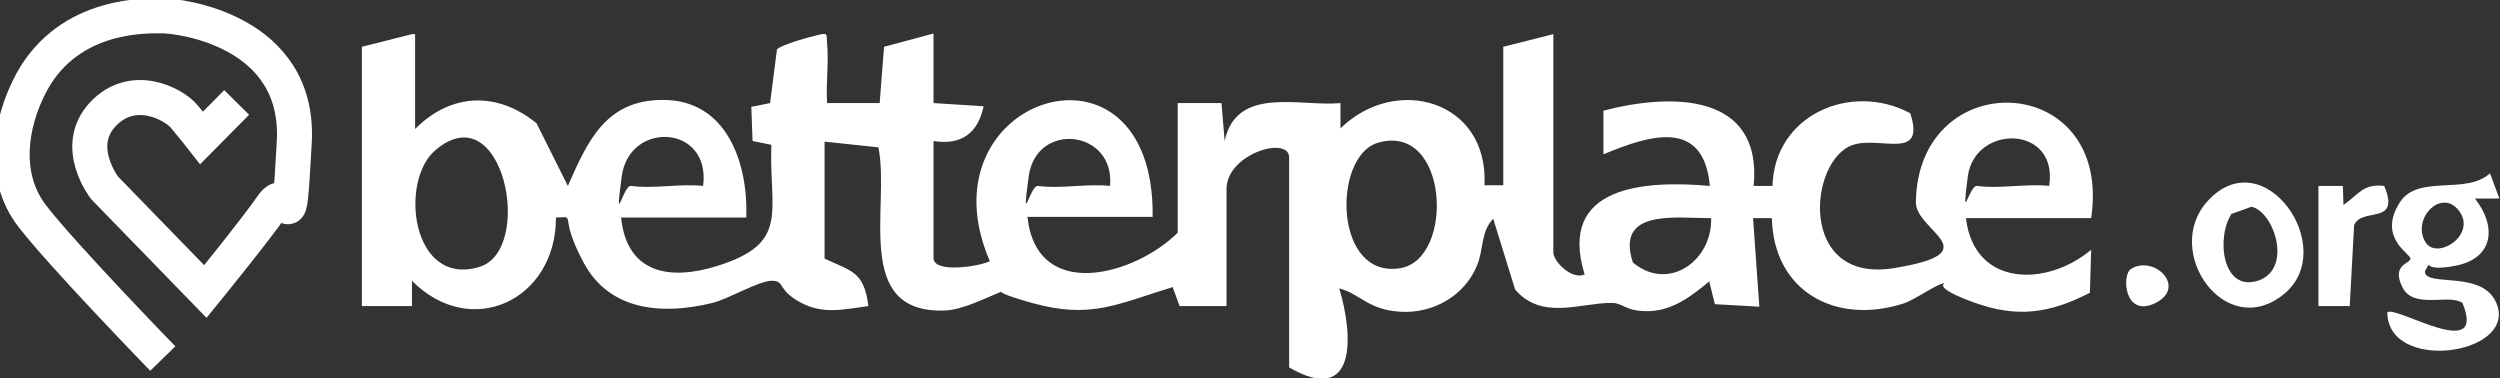 <svg width="357" height="54" viewBox="0 0 357 54" fill="none" xmlns="http://www.w3.org/2000/svg">
<rect x="0" y="0" width="357" height="54" fill="#333333" stroke="none"/>
<g clip-path="url(#clip0_301_3754)">
<path d="M23.246 51.201C23.246 51.201 8.762 36.301 4.56 30.793C0.358 25.284 1.252 17.789 4.56 11.649C10.014 1.806 21.011 2.258 23.246 2.258C25.481 2.258 42.915 4.244 42.021 20.318C41.127 36.391 41.395 25.736 38.892 29.348C36.388 32.96 29.325 41.629 29.325 41.629L14.931 26.82C14.931 26.82 10.371 20.95 14.663 16.345C18.954 11.739 24.766 14.809 26.285 16.615C27.805 18.422 28.789 19.686 28.789 19.686L33.796 14.629" stroke="white" stroke-width="5" stroke-miterlimit="10"/>
<path d="M59.276 4.876V18.422C64.373 13.274 70.989 13.003 76.621 17.609L81.092 26.549C83.953 20.047 86.545 14.268 94.681 14.268C103.801 14.268 106.841 23.298 106.572 31.064H88.691C89.496 39.01 95.576 40.094 102.281 38.017C112.92 34.766 109.791 30.251 110.149 20.679L107.467 20.137L107.288 15.261L109.97 14.719L110.953 7.044C111.758 6.321 115.692 5.238 116.944 4.967C118.195 4.696 118.016 4.786 118.106 6.141C118.374 8.85 117.927 11.92 118.106 14.719H125.616L126.242 6.682L133.305 4.786V14.719L140.458 15.171C139.653 19.054 137.239 20.769 133.305 20.137V36.843C133.305 39.1 140.01 38.017 141.352 37.294C131.159 13.816 164.955 2.98 164.597 30.973H146.716C148.057 43.254 162.094 39.281 168.174 33.231V14.719H174.432L174.879 20.137C176.578 12.191 185.608 15.261 191.419 14.719V18.331C199.376 10.565 212.609 14.358 211.983 26.458H214.665V6.682L221.817 4.876V36.03C221.817 37.385 224.5 40.003 226.288 39.191C222.354 26.458 234.96 25.736 244.169 26.549C243.275 16.796 235.497 19.325 228.97 22.034V15.803C238.626 13.274 251.679 13.184 250.427 26.549H253.11C253.378 16.435 264.285 11.649 272.779 16.164C275.014 23.027 268.577 19.415 264.643 20.679C258.295 22.666 256.596 40.545 270.454 38.288C284.312 36.03 273.584 33.05 273.584 28.896C273.852 9.03 301.747 10.114 298.618 31.154H280.736C281.899 40.997 292.27 40.997 298.618 35.669L298.439 41.809C292.627 44.789 287.978 45.422 281.809 43.164C275.64 40.906 277.965 40.455 277.607 40.455C276.713 40.455 273.316 42.893 271.796 43.344C262.229 46.415 253.288 41.719 253.02 31.154H250.338L251.232 43.796L244.884 43.435L244.08 40.184C241.576 42.261 238.894 44.338 235.497 44.428C232.099 44.519 231.831 43.254 230.132 43.254C225.572 43.254 220.208 45.783 216.364 41.358L213.234 31.244C211.446 33.05 211.893 35.579 210.91 37.926C209.122 42.261 204.651 44.789 200.002 44.519C195.353 44.248 194.28 41.99 191.24 41.177C193.297 47.95 193.744 58.064 184.088 52.465V22.485C184.088 19.325 175.147 21.943 175.147 27V43.706H168.442L167.458 40.997C159.501 43.435 155.746 45.602 147.342 43.254C138.938 40.906 145.017 41.358 144.213 41.268C143.408 41.177 138.044 44.248 135.004 44.338C121.682 44.88 127.136 29.438 125.437 21.04L117.748 20.227V36.933C121.593 38.739 123.381 38.739 124.007 43.706C120.52 44.157 117.569 44.97 114.261 43.164C110.953 41.358 112.116 40.094 110.238 40.094C108.361 40.094 103.98 42.712 101.745 43.254C94.771 44.97 87.082 44.519 83.327 37.475C79.572 30.431 82.522 30.973 79.393 31.064C79.393 42.893 67.234 48.582 58.829 40.094V43.706H51.677V6.682L58.829 4.876H59.276ZM100.403 26.549C101.566 17.789 89.853 17.157 88.781 25.194C87.708 33.231 88.959 26.368 90.122 26.549C93.251 27 97.185 26.187 100.403 26.549ZM158.518 26.549C159.233 18.512 147.968 17.247 146.895 25.194C145.822 33.141 147.074 26.368 148.236 26.549C151.365 27 155.299 26.187 158.518 26.549ZM292.627 26.549C293.968 17.789 281.988 17.699 281.004 25.194C280.021 32.689 281.183 26.368 282.346 26.549C285.475 27 289.409 26.187 292.627 26.549ZM62.227 21.401C56.952 25.736 58.74 41.087 68.485 38.107C76.353 35.669 71.883 13.274 62.227 21.401ZM196.694 20.408C190.257 22.395 190.436 39.913 200.002 38.288C207.781 36.933 206.887 17.338 196.694 20.408ZM244.348 31.154C239.252 31.154 230.669 29.799 233.172 37.475C238.179 41.719 244.527 37.294 244.348 31.154Z" fill="white"/>
<path d="M357 28.355H353.424C356.553 32.328 356.106 36.843 350.742 37.926C345.377 39.01 347.523 36.662 346.271 38.739C346.271 41.177 354.944 38.288 356.642 43.706C358.878 50.749 340.996 53.187 340.907 44.609C342.069 43.525 355.212 51.923 351.636 43.254C349.669 41.9 344.662 44.247 343.053 40.997C341.443 37.746 344.215 37.656 344.215 36.933C344.215 36.211 339.476 33.953 342.695 28.896C345.288 24.833 352.172 27.903 355.57 24.742L356.911 28.355H357ZM346.361 34.585C347.97 37.204 353.692 33.592 351.189 30.16C348.685 26.729 344.304 31.244 346.361 34.585Z" fill="white"/>
<path d="M315.247 28.716C323.294 19.866 334.112 35.488 326.155 41.99C317.751 48.853 308.72 35.849 315.247 28.716ZM318.734 30.431C316.409 33.773 317.304 41.719 322.4 40.094C327.496 38.468 324.724 30.16 321.506 29.528L318.734 30.522V30.431Z" fill="white"/>
<path d="M331.072 26.549H334.559C334.559 26.639 334.648 29.258 334.648 29.258C336.794 27.813 337.42 26.187 340.46 26.549C342.874 32.237 337.241 29.528 336.168 32.147L335.542 43.706H331.072V26.549Z" fill="white"/>
<path d="M304.34 38.378C307.648 36.391 312.297 40.997 307.826 43.254C303.356 45.512 302.909 39.191 304.34 38.378Z" fill="white"/>
</g>
<defs>
<clipPath id="clip0_301_3754">
<rect width="357" height="54" fill="white"/>
</clipPath>
</defs>
</svg>
